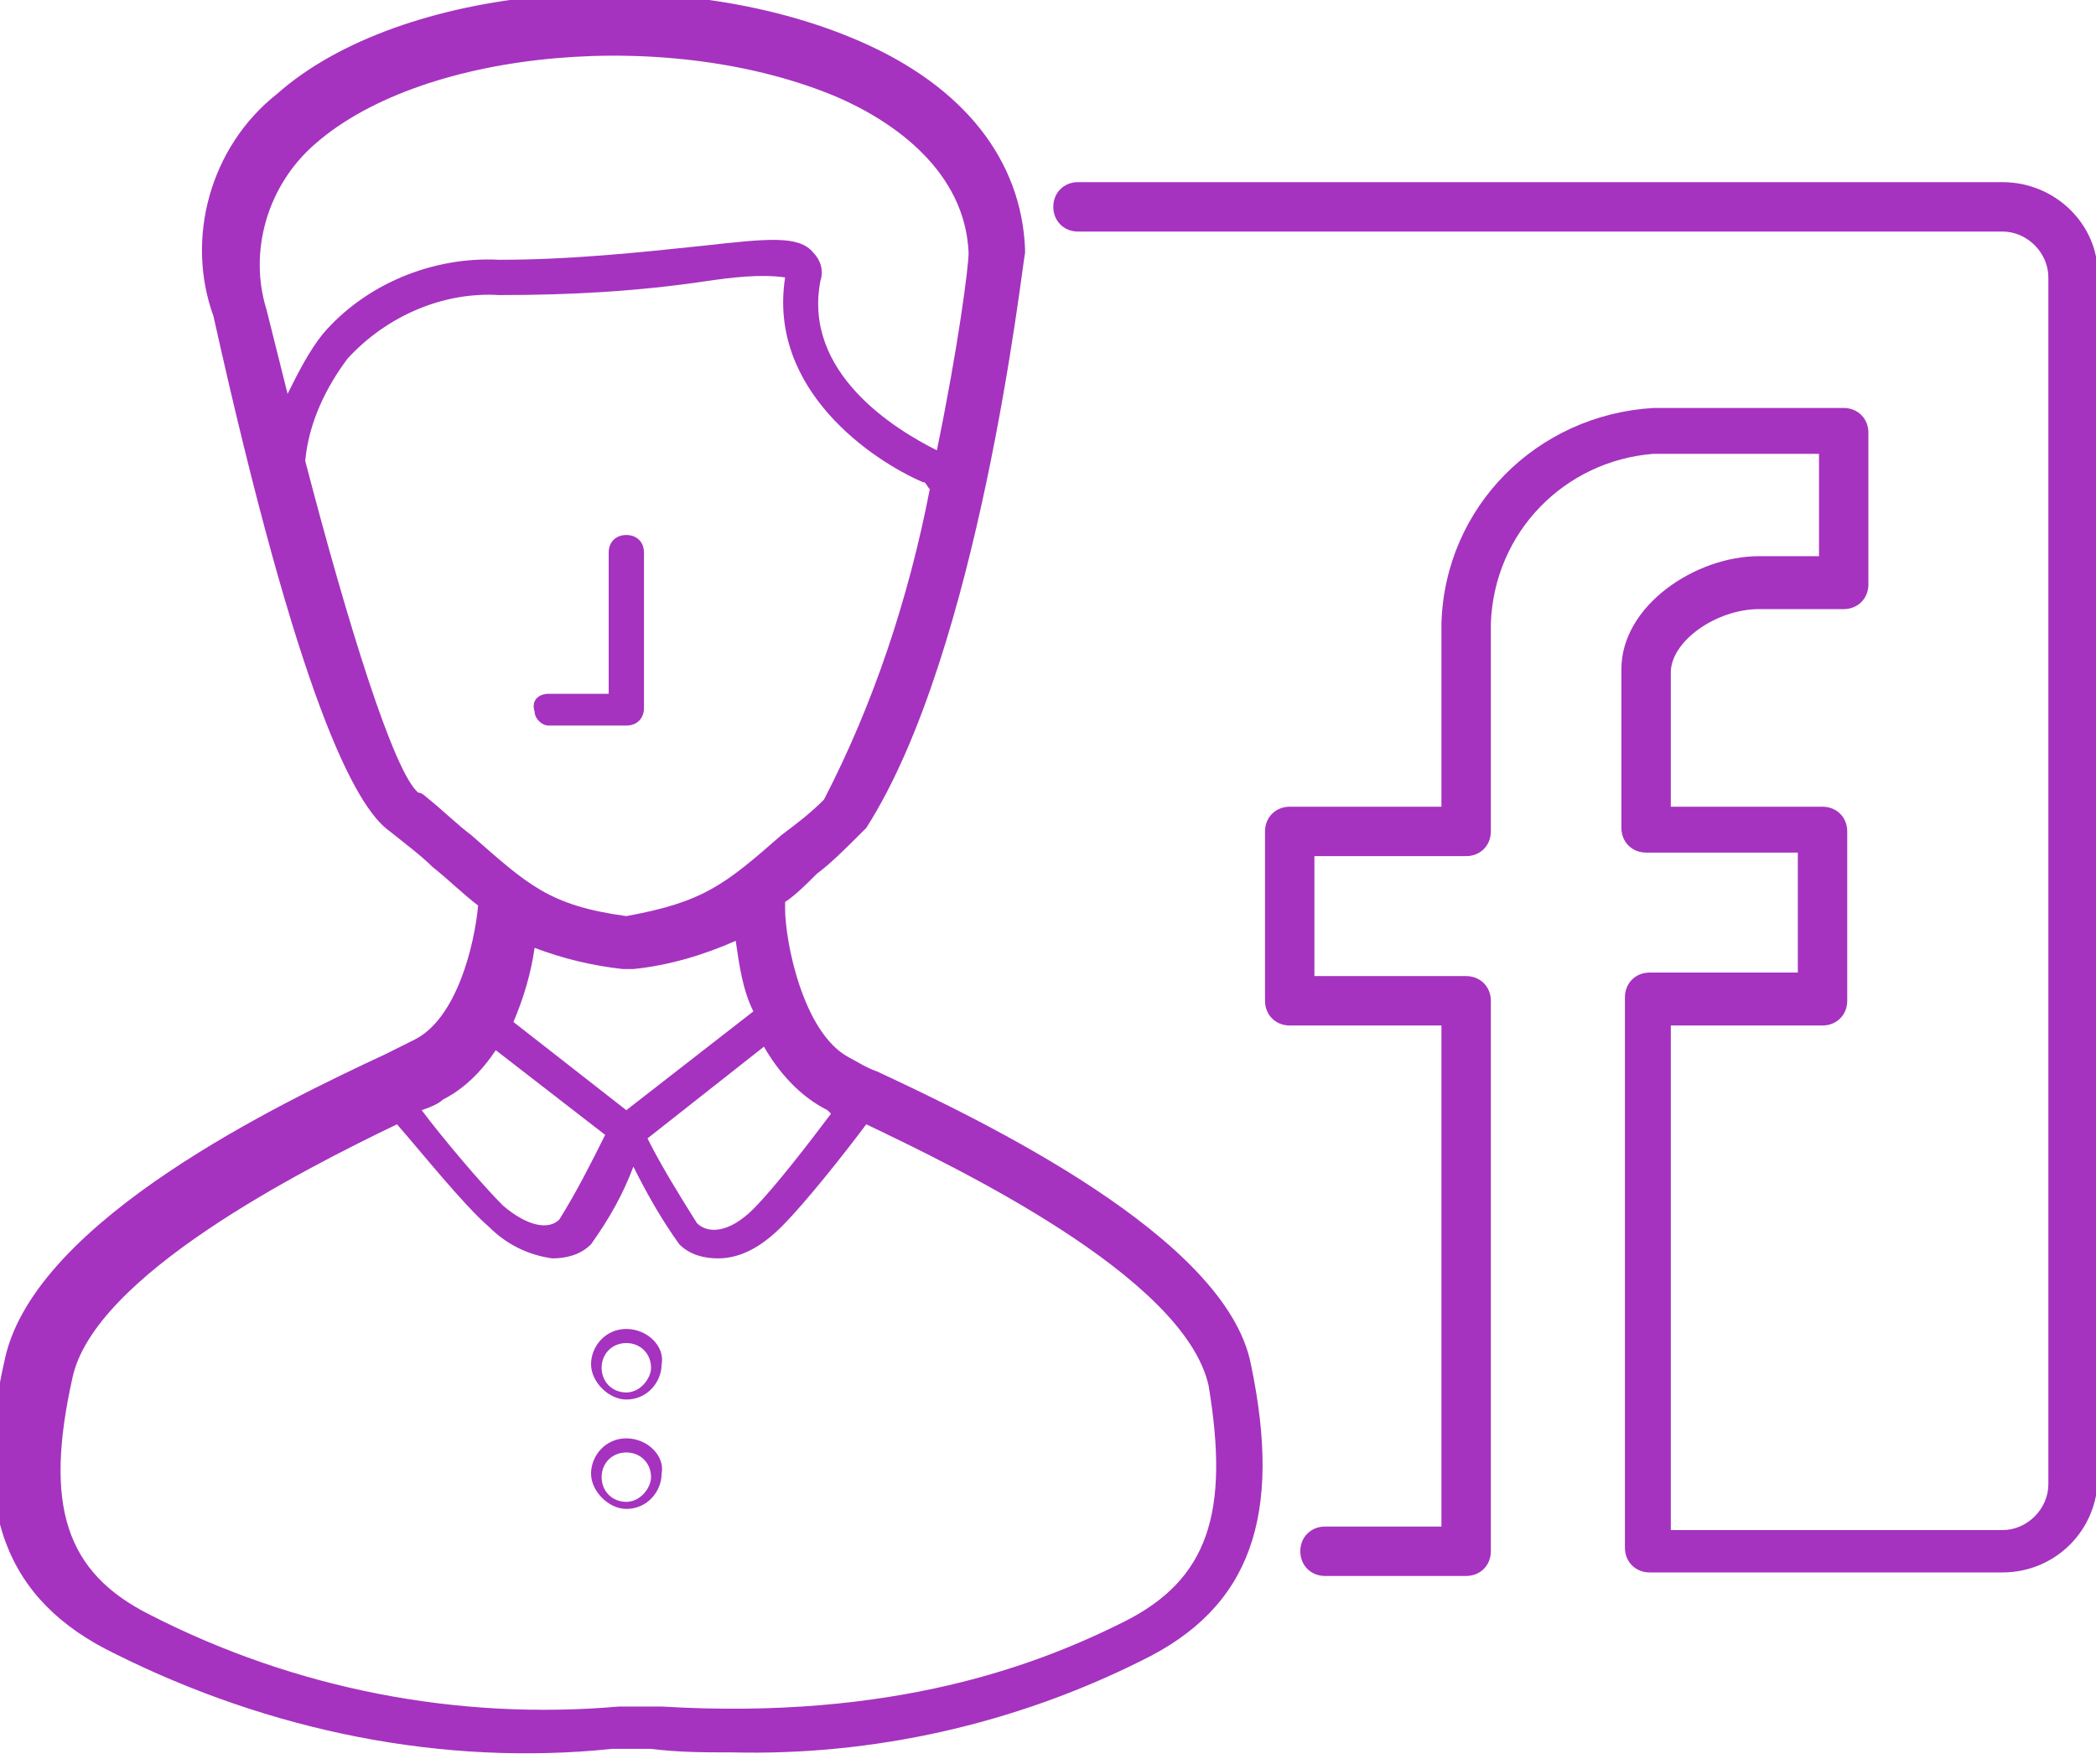 <svg version="1.1" id="Livello_1" xmlns="http://www.w3.org/2000/svg" x="0" y="0" viewBox="0 0 59.4 50" xml:space="preserve"><style>.st1{fill:#8e00af}</style><g id="Group_19" transform="translate(-643.25 -68.538)" opacity=".8"><path id="Path_92" class="st1" d="M668.1 98.9c-.3-.1-.6-.3-.8-.4-1.3-.7-1.8-3.3-1.8-4.2v-.2c.3-.2.6-.5.9-.8.4-.3.8-.7 1.2-1.1l.2-.2c3.2-5 4.4-15.8 4.5-16.3v-.1c-.1-2.5-1.7-4.6-4.7-5.9-5.3-2.3-13-1.6-16.5 1.5-1.9 1.5-2.6 4.1-1.8 6.3 2.4 10.8 4 13.9 5 14.6.5.4.9.7 1.2 1 .5.4.9.8 1.3 1.1-.1 1.1-.6 3.2-1.8 3.8l-.8.4c-3 1.4-9.9 4.7-10.8 8.6-1 4.3 0 6.9 3.1 8.4 4.4 2.2 9.3 3.2 14.1 2.7h1.1c.8.1 1.5.1 2.3.1 4 .1 8-.8 11.6-2.6 3.1-1.5 4-4.1 3.1-8.4-.7-3.6-7.6-6.9-10.6-8.3zm-1.4 1.1l.1.1c-.6.8-1.6 2.1-2.2 2.7-.7.7-1.3.7-1.6.4-.5-.8-1-1.6-1.4-2.4l3.3-2.6c.4.7 1 1.4 1.8 1.8zm-14.5-27.4c3.1-2.7 10.1-3.3 14.8-1.3 1.6.7 3.6 2.1 3.7 4.4 0 .4-.3 2.7-.9 5.6-1.2-.6-3.8-2.2-3.3-4.8.1-.3 0-.6-.2-.8-.4-.5-1.3-.4-3.1-.2-1.9.2-3.8.4-5.8.4-1.9-.1-3.8.7-5 2.1-.4.5-.7 1.1-1 1.7l-.6-2.4c-.5-1.6 0-3.5 1.4-4.7zm3.1 18.5s-.1-.1-.2-.1c-.7-.6-2-4.8-3.2-9.4.1-1.1.6-2.1 1.2-2.9 1.1-1.2 2.7-1.9 4.3-1.8 2 0 3.9-.1 5.9-.4.7-.1 1.5-.2 2.2-.1-.5 3.2 2.5 5.2 3.9 5.8.1 0 .1.1.2.2-.6 3.1-1.6 6.1-3 8.8-.4.4-.8.7-1.2 1-1.6 1.4-2.2 1.9-4.4 2.3-2.2-.3-2.8-.9-4.4-2.3-.4-.3-.8-.7-1.3-1.1zm5.6 4.9H661.2c1-.1 2-.4 2.9-.8.1.7.2 1.4.5 2L661 100l-3.2-2.5c.3-.7.5-1.4.6-2.1.8.3 1.6.5 2.5.6zm-5.1 3.7c.6-.3 1.1-.8 1.5-1.4l3.1 2.4c-.4.8-.8 1.6-1.3 2.4-.3.3-.9.2-1.6-.4-.6-.6-1.7-1.9-2.3-2.7.3-.1.5-.2.6-.3zm19.3 14.8c-2.4 1.2-6.5 2.8-13.1 2.4h-1.2c-4.6.4-9.2-.5-13.3-2.6-2.4-1.2-3-3.1-2.2-6.7.6-2.9 6.5-5.9 9.2-7.2.7.8 1.9 2.3 2.6 2.9.5.5 1.1.8 1.8.9.4 0 .8-.1 1.1-.4.5-.7.9-1.4 1.2-2.2.4.8.8 1.5 1.3 2.2.3.3.7.4 1.1.4.7 0 1.3-.4 1.8-.9.7-.7 1.8-2.1 2.4-2.9 2.5 1.2 9 4.3 9.7 7.4.6 3.6 0 5.5-2.4 6.7z"/><path id="Path_93" class="st1" d="M661.5 88.6v-4.4c0-.3-.2-.5-.5-.5s-.5.2-.5.5v4h-1.7c-.3 0-.5.2-.4.5 0 .2.2.4.4.4h2.2c.3 0 .5-.2.5-.5z"/><path id="Path_94" class="st1" d="M661 106.2c-.6 0-1 .5-1 1s.5 1 1 1c.6 0 1-.5 1-1 .1-.5-.4-1-1-1zm0 1.8c-.4 0-.7-.3-.7-.7 0-.4.3-.7.7-.7.4 0 .7.3.7.7 0 .3-.3.7-.7.7z"/><path id="Path_95" class="st1" d="M661 109.3c-.6 0-1 .5-1 1s.5 1 1 1c.6 0 1-.5 1-1 .1-.5-.4-1-1-1zm0 1.8c-.4 0-.7-.3-.7-.7s.3-.7.7-.7c.4 0 .7.3.7.7 0 .3-.3.7-.7.7z"/><path id="Path_96" class="st1" d="M700 73.7h-26.2c-.4 0-.7.3-.7.7s.3.7.7.7H700c.7 0 1.3.6 1.3 1.3v34.2c0 .7-.6 1.3-1.3 1.3h-9.4V97.6h4.3c.4 0 .7-.3.7-.7v-4.8c0-.4-.3-.7-.7-.7h-4.3v-3.8c0-.9 1.3-1.8 2.5-1.8h2.4c.4 0 .7-.3.7-.7v-4.3c0-.4-.3-.7-.7-.7h-5.4c-3.3.2-5.9 2.8-6 6.1v5.2h-4.3c-.4 0-.7.3-.7.7v4.8c0 .4.3.7.7.7h4.3v14.2h-3.3c-.4 0-.7.3-.7.7s.3.7.7.7h4c.4 0 .7-.3.7-.7V96.9c0-.4-.3-.7-.7-.7h-4.3v-3.4h4.3c.4 0 .7-.3.7-.7v-5.9c.1-2.6 2.1-4.6 4.6-4.8h4.7v2.9h-1.7c-1.8 0-3.9 1.4-3.9 3.2V92c0 .4.3.7.7.7h4.3v3.4H690c-.4 0-.7.3-.7.7v15.6c0 .4.3.7.7.7h10c1.5 0 2.7-1.2 2.7-2.7V76.3c0-1.4-1.2-2.6-2.7-2.6z"/></g></svg>